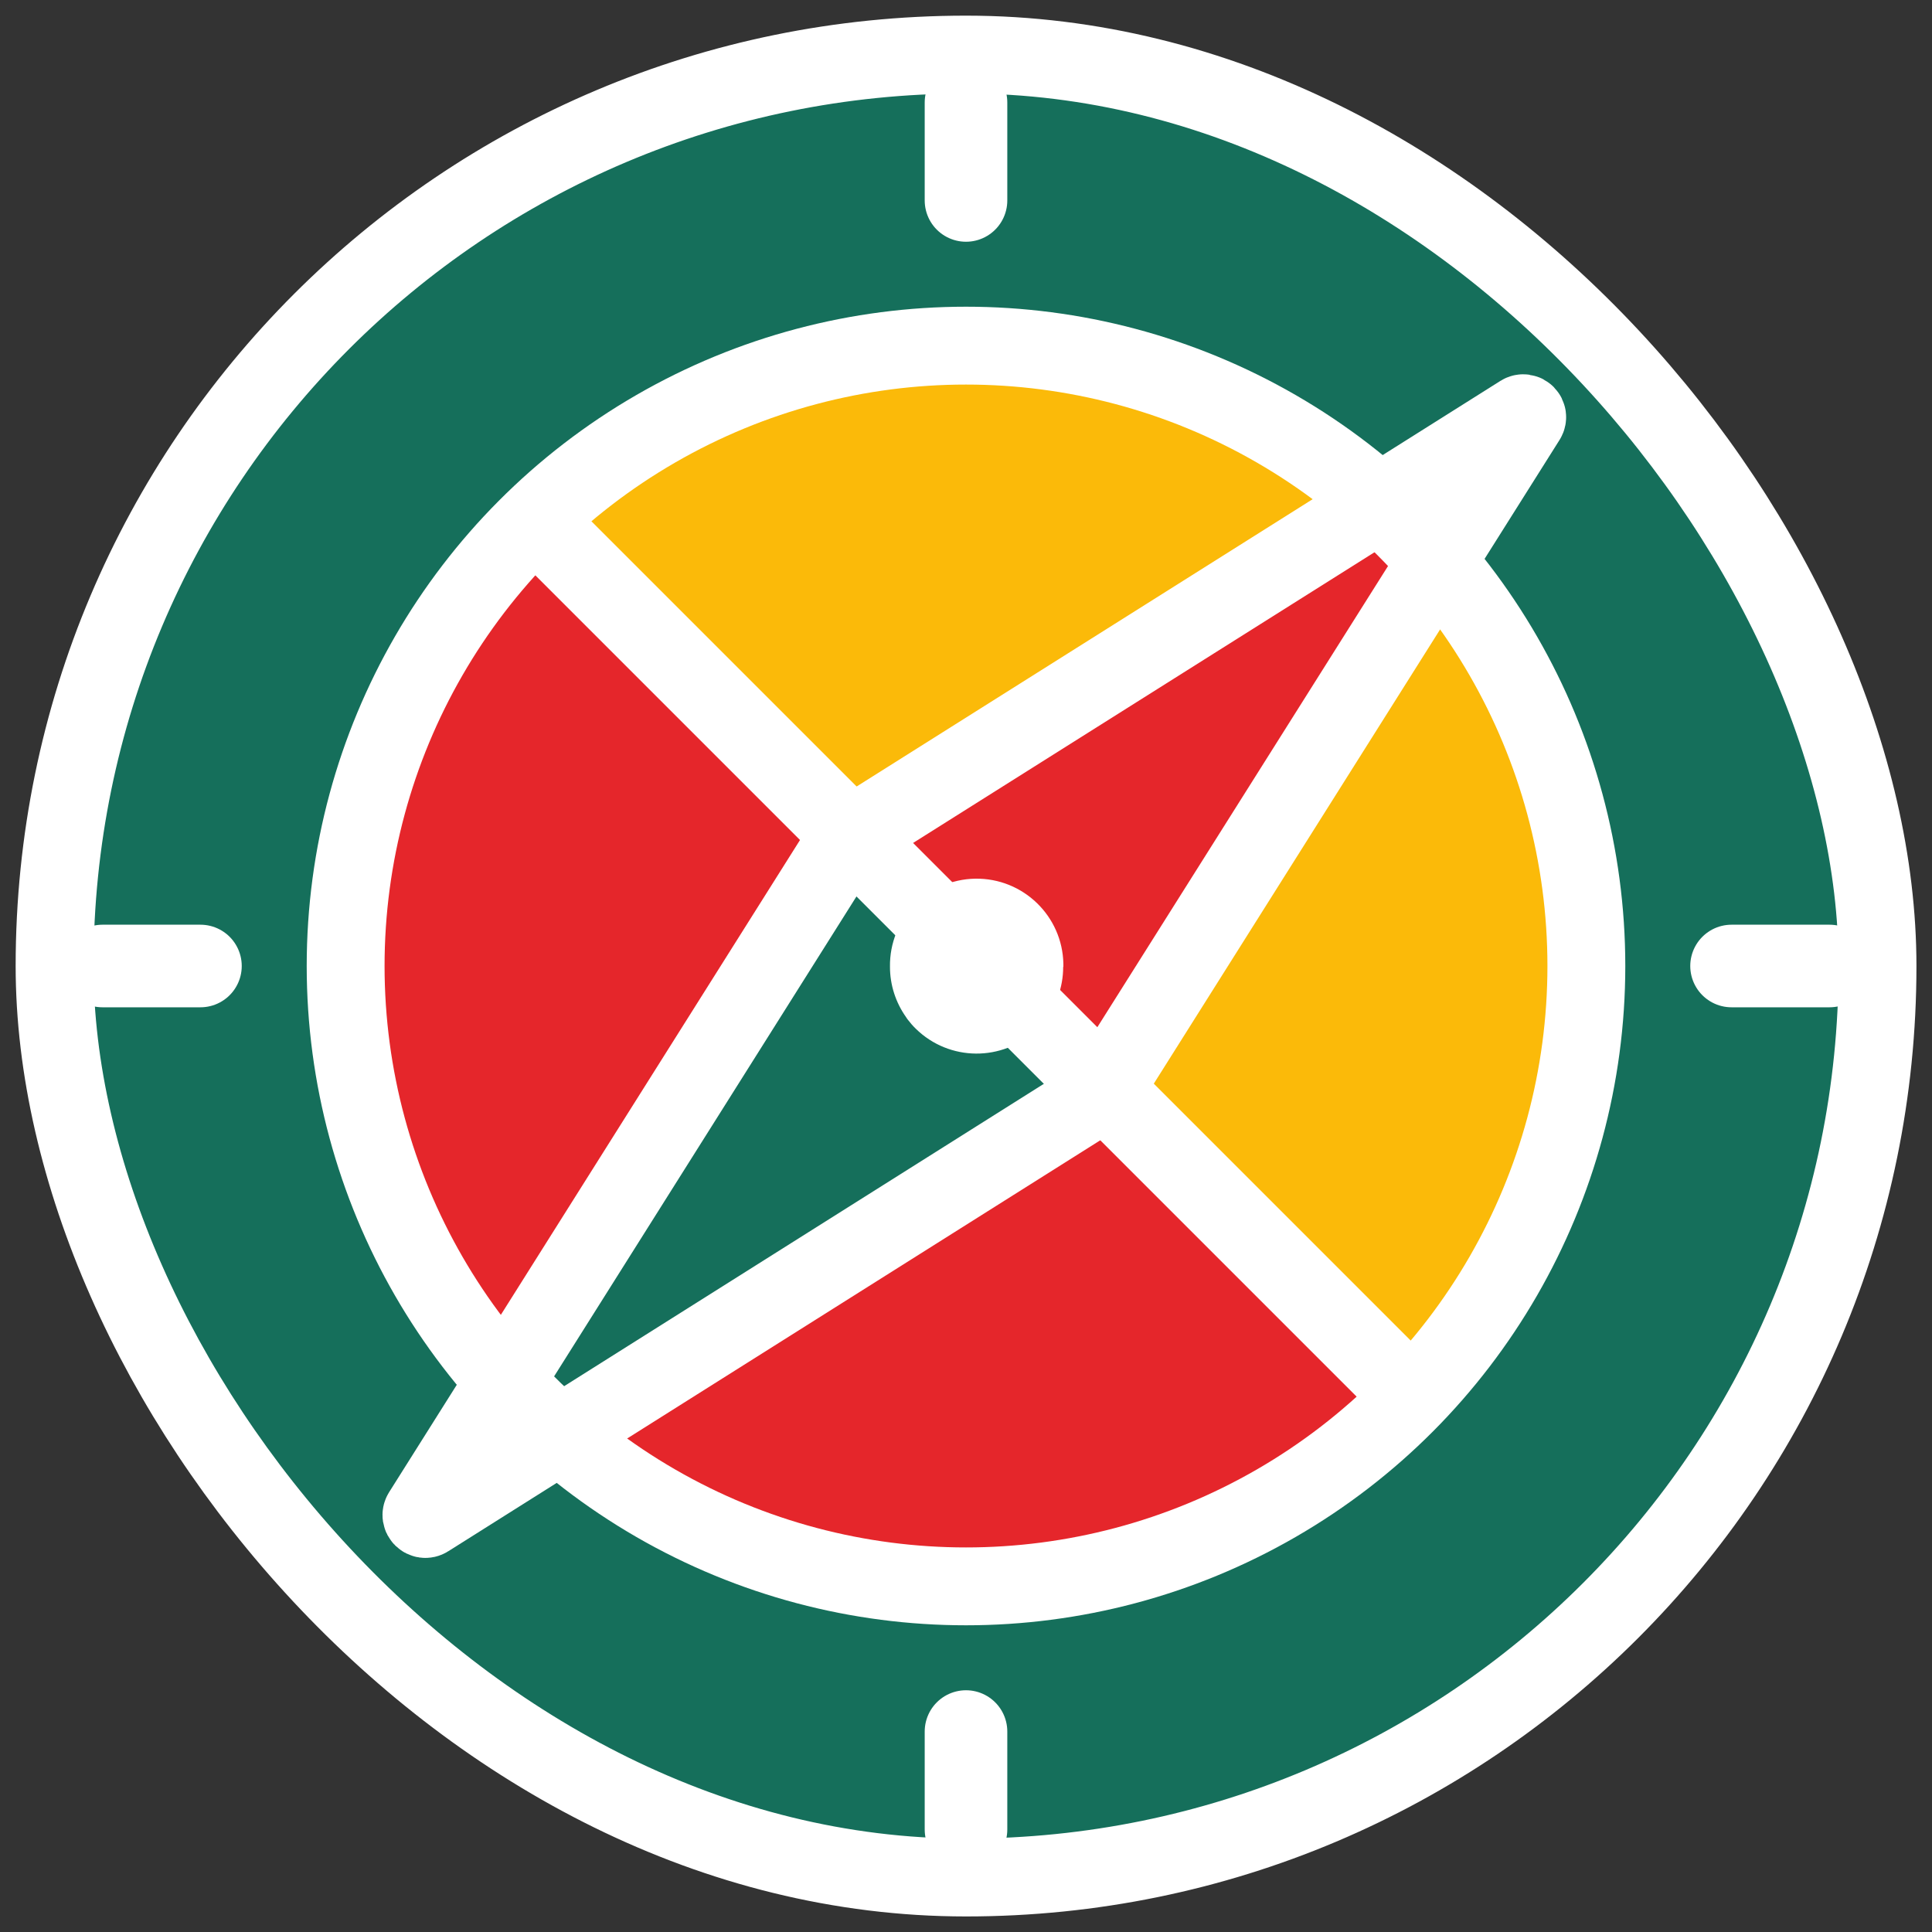<?xml version="1.0" encoding="UTF-8"?> <svg xmlns="http://www.w3.org/2000/svg" id="b" viewBox="0 0 200 200"><rect x="0" y="0" width="200" height="200" fill="#333333" stroke="none"/><rect x="5.65" y="5.65" width="188.71" height="188.71" rx="94.35" ry="94.35" fill="#156f5b"></rect><path id="c" d="M165.78,100.13c.03,17.04-6.59,33.41-18.44,45.65L54.34,52.78c12.25-11.84,28.62-18.45,45.66-18.43,4.89,0,9.76.54,14.53,1.61,2.78.62,5.52,1.43,8.2,2.42,5.38,1.99,10.48,4.67,15.16,7.98.99.67,1.94,1.39,2.88,2.16,2.02,1.58,3.94,3.28,5.74,5.09.34.33.7.69,1.01,1.03,11.74,12.22,18.28,28.52,18.26,45.47" fill="#fbba09"></path><path id="d" d="M147.34,145.79c-.15.16-.31.33-.47.49h-.02c-2.14,2.17-4.42,4.2-6.84,6.06-.59.47-1.19.91-1.81,1.35h-.02c-11.15,7.95-24.5,12.23-38.19,12.24-36.33,0-65.78-29.46-65.77-65.79,0-17.44,6.93-34.17,19.27-46.51.28-.28.57-.56.85-.84l93,93Z" fill="#e5262b"></path><line id="e" x1="144.7" y1="21.09" x2="139.62" y2="29.88" fill="none"></line><line id="f" x1="84.91" y1="37.93" x2="87.36" y2="47.77" fill="none"></line><line id="g" x1="144.92" y1="55.15" x2="137.62" y2="62.2" fill="none"></line><line id="h" x1="160.01" y1="115.72" x2="150.25" y2="112.93" fill="none"></line><line id="i" x1="115.09" y1="159.08" x2="112.64" y2="149.24" fill="none"></line><line id="j" x1="55.08" y1="141.87" x2="62.38" y2="134.82" fill="none"></line><line id="k" x1="39.99" y1="81.28" x2="49.74" y2="84.08" fill="none"></line><path id="l" d="M158.98,41.89l-71.3,44.92,26.36,26.37,44.93-71.3Z" fill="#e5262b"></path><path id="m" d="M42.75,158.12l44.92-71.3,26.37,26.36-71.3,44.93Z" fill="#156f5b"></path><path id="n" d="M114.04,113.19l43.99-69.79c.23-.36-.19-.79-.56-.56l-69.79,43.97" fill="none" stroke="#fff" stroke-miterlimit="10" stroke-width="8.06"></path><path id="o" d="M114.04,113.19l-69.79,43.99c-.36.23-.79-.19-.56-.56l43.97-69.79" fill="none" stroke="#fff" stroke-miterlimit="10" stroke-width="8.06"></path><path id="p" d="M110.06,100.1c0,1.06-.19,2.11-.55,3.1-.27.73-.64,1.43-1.09,2.07-.09.13-.19.26-.29.39-.22.27-.45.53-.69.78-.05.05-.1.1-.14.14-3.51,3.35-9.04,3.31-12.5-.09h0c-.3-.29-.57-.6-.82-.93-.06-.08-.13-.16-.18-.26h0c-1.08-1.52-1.67-3.34-1.67-5.21-.08-4.96,3.87-9.04,8.82-9.13,4.96-.08,9.04,3.87,9.13,8.82,0,.1,0,.2,0,.3" fill="#fff"></path><rect x="5.65" y="5.65" width="188.71" height="188.71" rx="94.35" ry="94.35" fill="none" stroke="#fff" stroke-miterlimit="10" stroke-width="8.06"></rect><circle cx="100" cy="100" r="64.22" fill="none" stroke="#fff" stroke-miterlimit="10" stroke-width="8.06"></circle><line x1="54.34" y1="52.78" x2="146.19" y2="144.63" fill="none" stroke="#fff" stroke-miterlimit="10" stroke-width="8.06"></line><line id="q" x1="189.39" y1="100" x2="179.25" y2="100" fill="none" stroke="#fff" stroke-linecap="round" stroke-miterlimit="10" stroke-width="8.55"></line><line id="r" x1="10.61" y1="100" x2="20.75" y2="100" fill="none" stroke="#fff" stroke-linecap="round" stroke-miterlimit="10" stroke-width="8.55"></line><line id="s" x1="100" y1="10.61" x2="100" y2="20.75" fill="none" stroke="#fff" stroke-linecap="round" stroke-miterlimit="10" stroke-width="8.55"></line><line id="t" x1="100" y1="189.39" x2="100" y2="179.25" fill="none" stroke="#fff" stroke-linecap="round" stroke-miterlimit="10" stroke-width="8.55"></line></svg> 